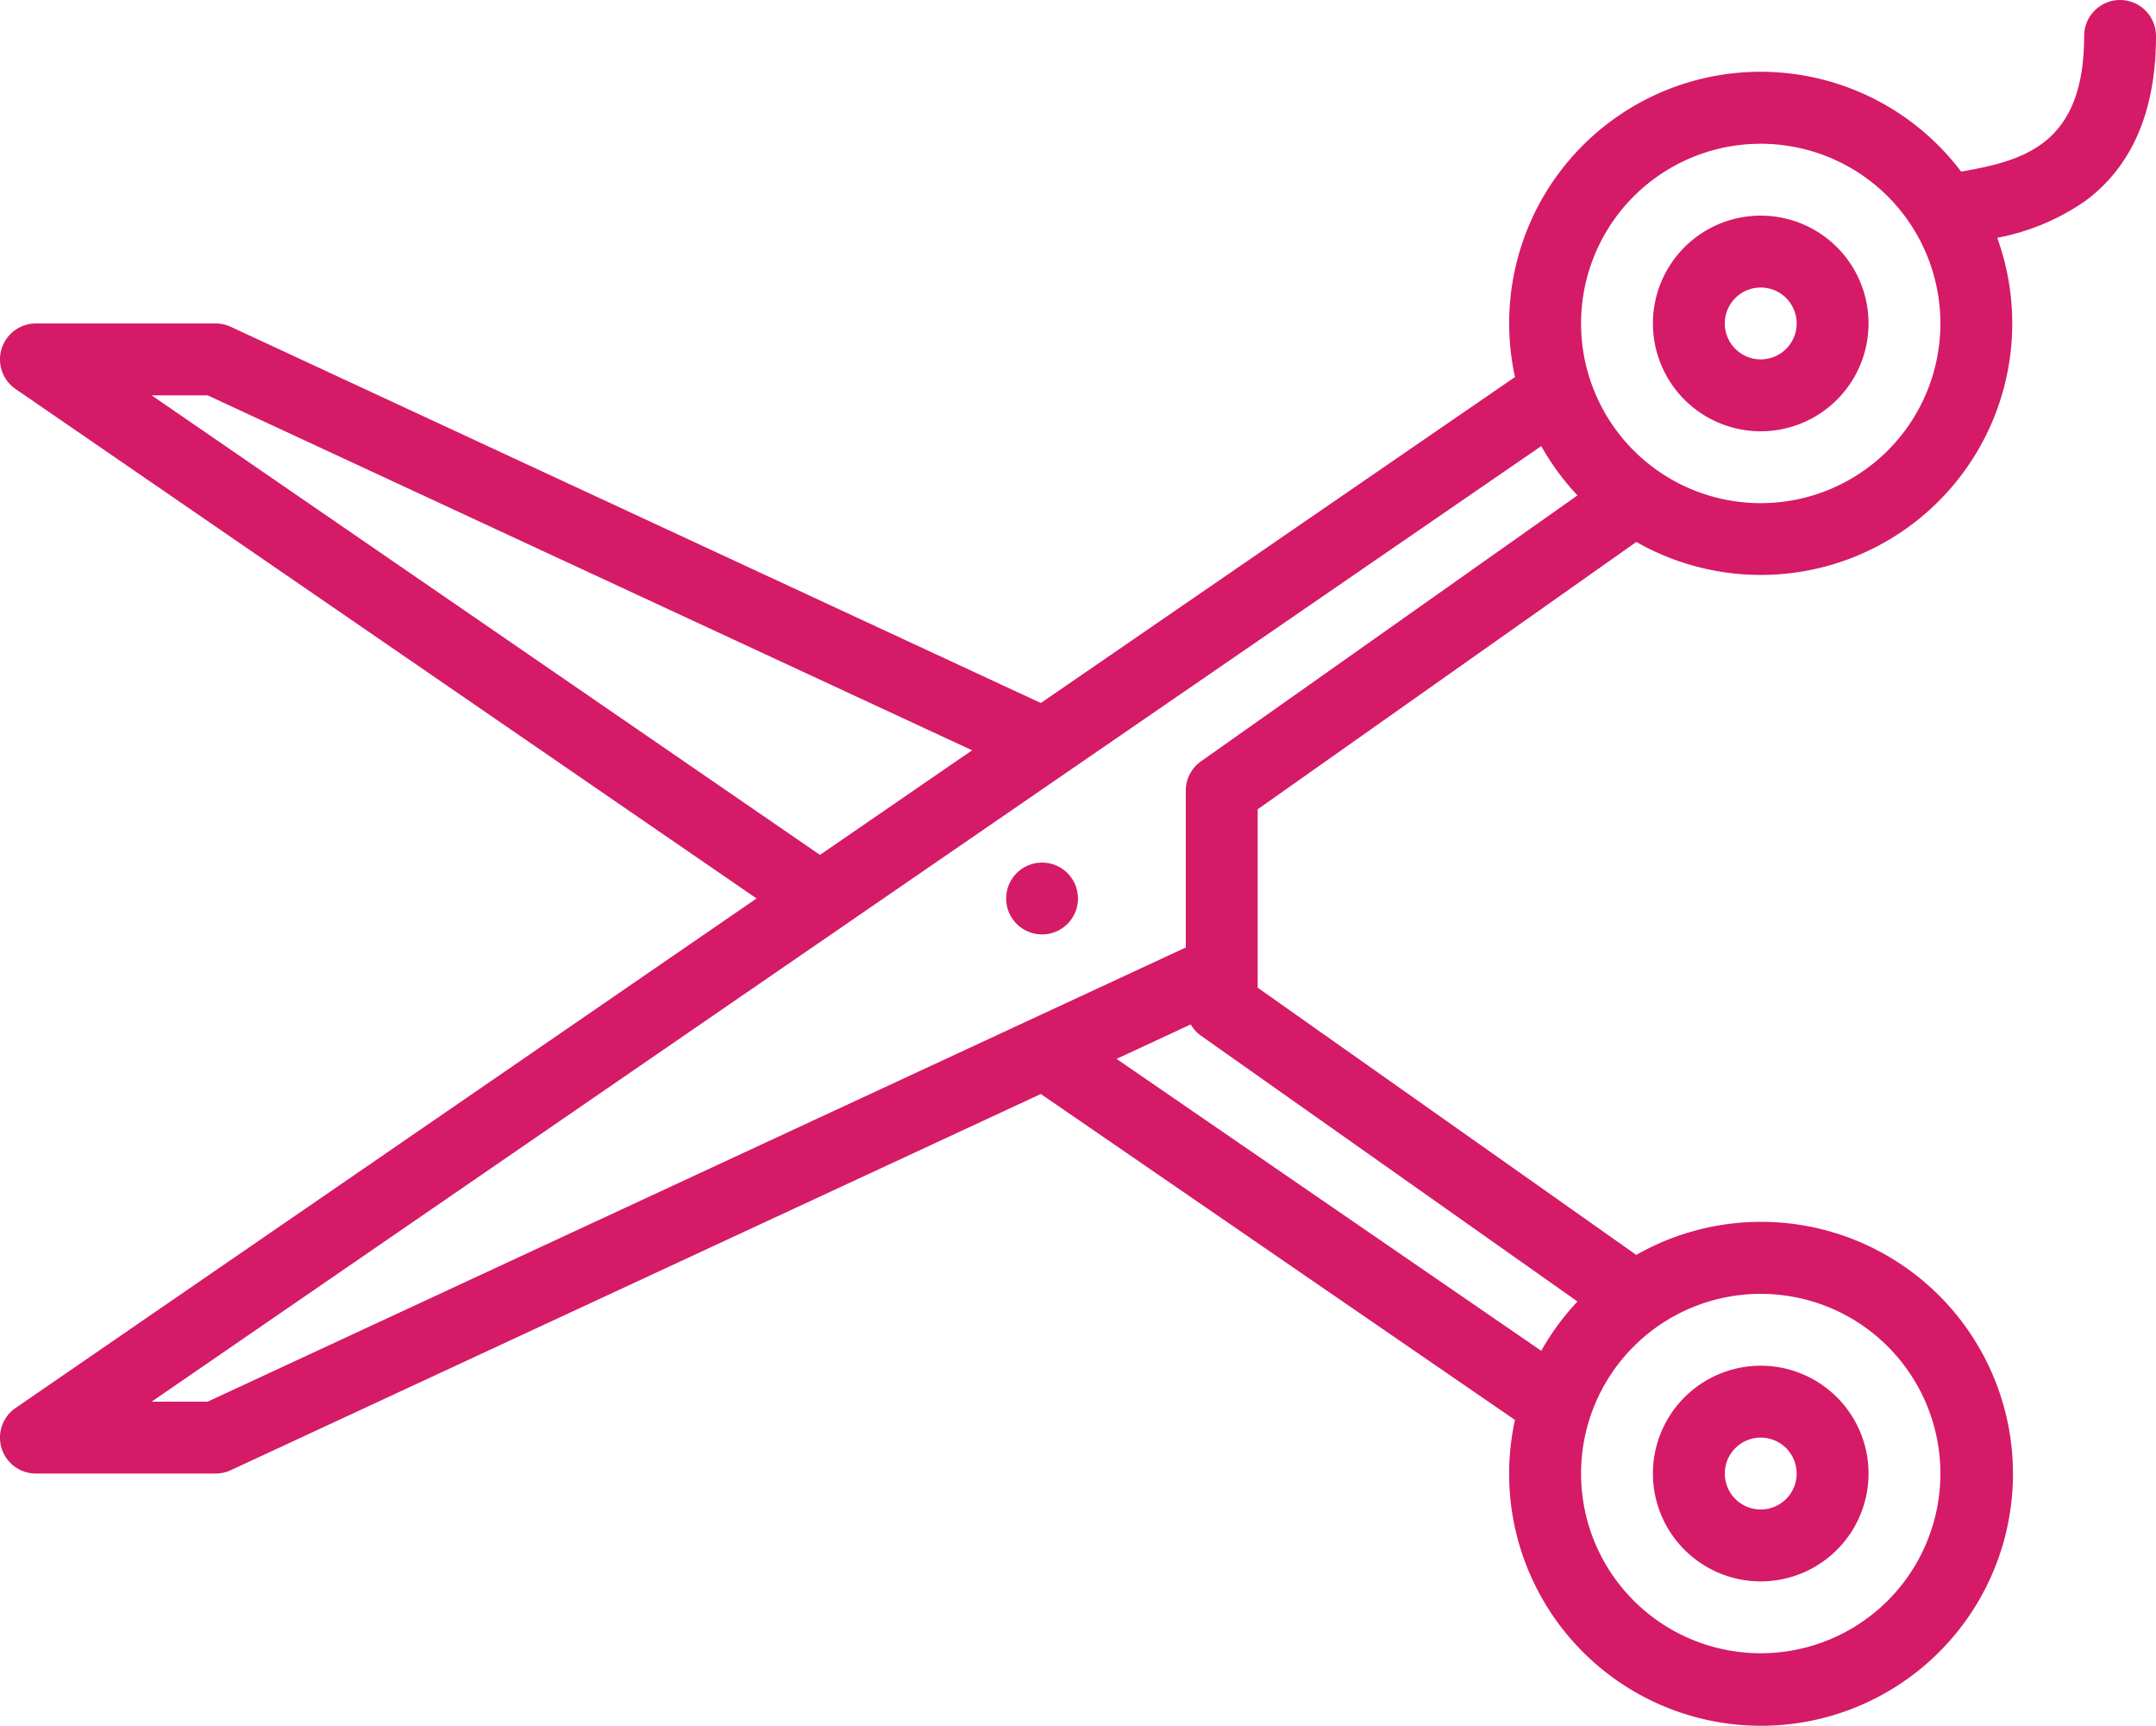 <svg xmlns="http://www.w3.org/2000/svg" width="78.735" height="63.018" viewBox="0 0 78.735 63.018"><g id="scissor" transform="translate(0 -47.717)"><path id="Path_207" data-name="Path 207" d="M370.478,358.384a3.937,3.937,0,1,0-3.937-3.937A3.937,3.937,0,0,0,370.478,358.384Zm0-5.249a1.312,1.312,0,1,1-1.312,1.312A1.312,1.312,0,0,1,370.478,353.135Z" transform="translate(-306.178 -252.928)" fill="#d51a68"></path><path id="Path_208" data-name="Path 208" d="M77.423,47.717a1.312,1.312,0,0,0-1.312,1.312c0,4-2.236,4.554-4.492,4.954a9.181,9.181,0,0,0-16.293,7.5L38.01,73.385,8.427,59.649a1.313,1.313,0,0,0-.553-.122H1.313a1.312,1.312,0,0,0-.743,2.394l27.058,18.6L.569,99.125a1.312,1.312,0,0,0,.743,2.394H7.874a1.313,1.313,0,0,0,.553-.122L38.01,87.661l17.315,11.9a9.2,9.2,0,1,0,4.431-6.025L45.929,83.779V77.266l13.828-9.761A9.183,9.183,0,0,0,72.937,56.4a8.342,8.342,0,0,0,3.206-1.339c1.72-1.266,2.592-3.294,2.592-6.031a1.312,1.312,0,0,0-1.312-1.312ZM5.538,62.152H7.584L35.5,75.112l-5.555,3.819Zm65.323,39.367A6.561,6.561,0,1,1,64.3,94.958,6.561,6.561,0,0,1,70.861,101.519ZM57.608,95.237a9.238,9.238,0,0,0-1.323,1.8L40.775,86.379l2.709-1.258a1.307,1.307,0,0,0,.375.412ZM43.86,75.514a1.313,1.313,0,0,0-.556,1.072v5.725L7.584,98.894H5.538L56.285,64.005a9.238,9.238,0,0,0,1.323,1.8ZM64.3,66.088a6.561,6.561,0,1,1,6.561-6.561A6.561,6.561,0,0,1,64.3,66.088Z" fill="#d51a68"></path><path id="Path_209" data-name="Path 209" d="M370.478,95.527a3.937,3.937,0,1,0,3.937,3.937A3.937,3.937,0,0,0,370.478,95.527Zm0,5.249a1.312,1.312,0,1,1,1.312-1.312A1.312,1.312,0,0,1,370.478,100.776Z" transform="translate(-306.178 -39.937)" fill="#d51a68"></path><circle id="Ellipse_8" data-name="Ellipse 8" cx="1.312" cy="1.312" r="1.312" transform="translate(36.743 79.211)" fill="#d51a68"></circle></g></svg>